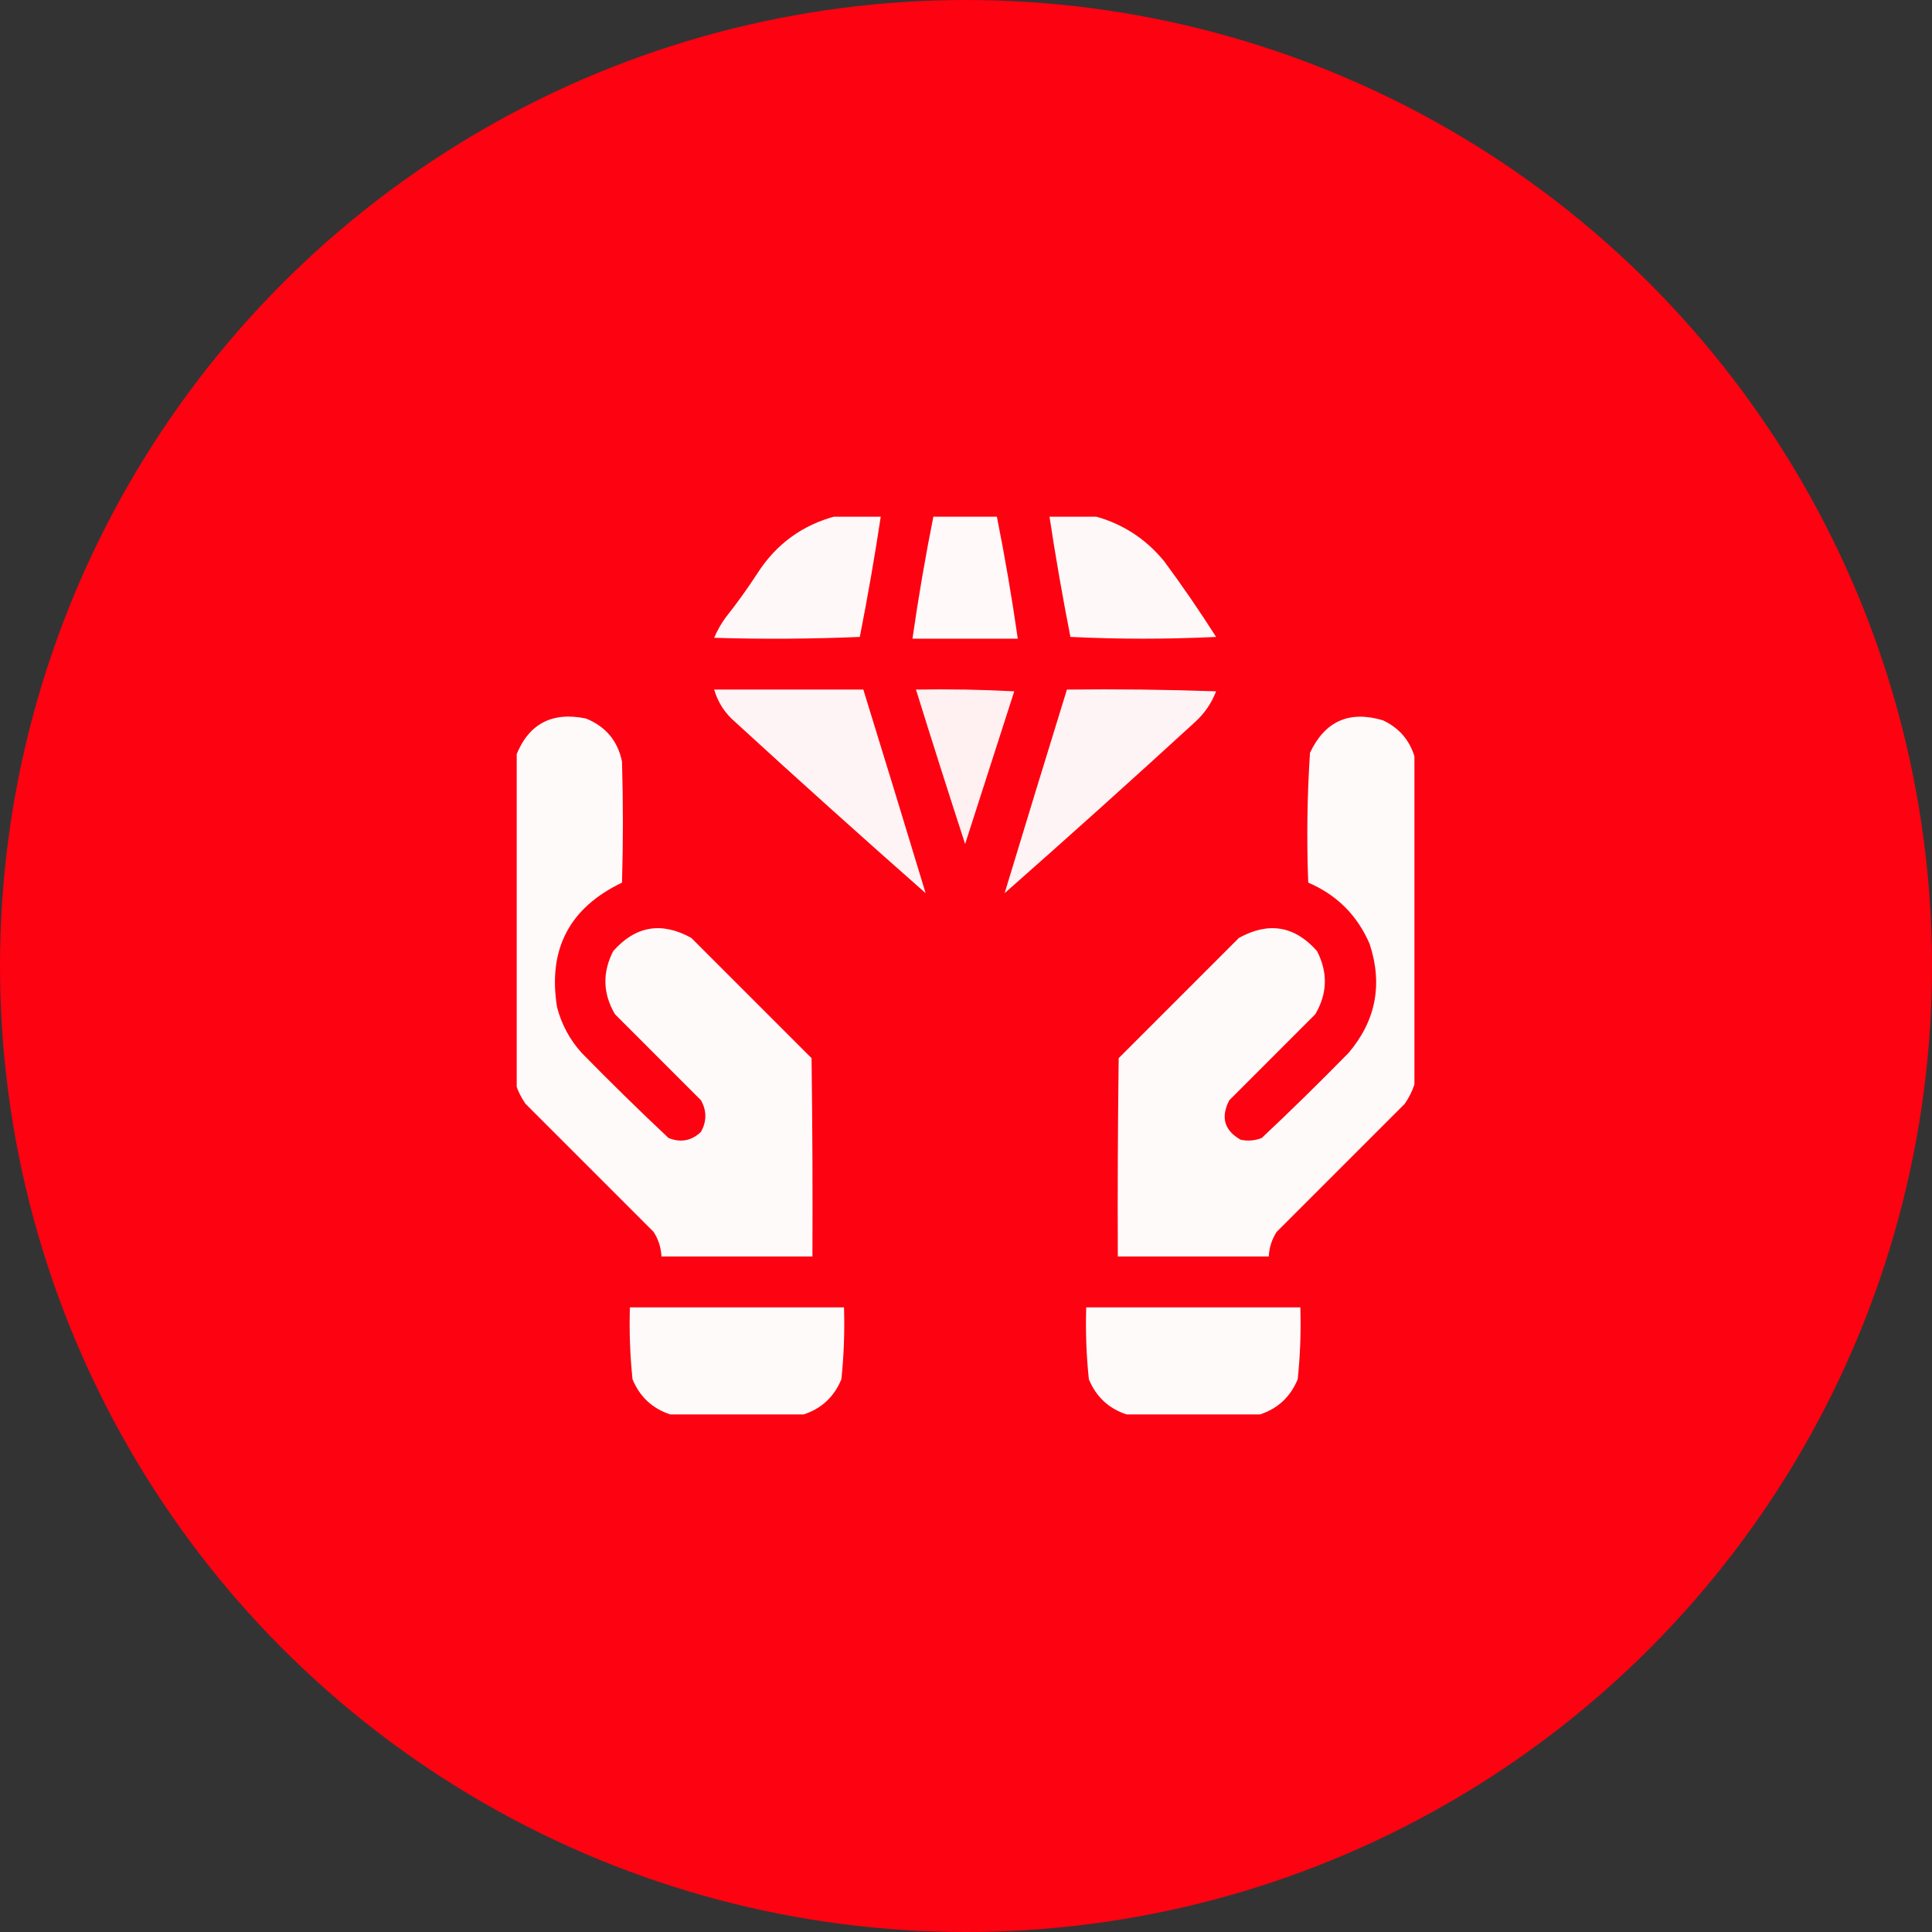 <svg width="86" height="86" viewBox="0 0 86 86" fill="none" xmlns="http://www.w3.org/2000/svg">
<rect x="0" y="0" width="86" height="86" fill="#333333" stroke="none"/>
<circle cx="43" cy="43" r="43" fill="#FD0211"/>
<g clip-path="url(#clip0_2414_3350)">
<path opacity="0.972" fill-rule="evenodd" clip-rule="evenodd" d="M37.258 22.961C37.909 22.961 38.56 22.961 39.211 22.961C38.939 24.765 38.626 26.562 38.273 28.352C36.112 28.443 33.951 28.456 31.789 28.391C31.924 28.073 32.094 27.773 32.297 27.492C32.796 26.863 33.265 26.212 33.703 25.539C34.551 24.21 35.736 23.351 37.258 22.961Z" fill="white"/>
<path opacity="0.973" fill-rule="evenodd" clip-rule="evenodd" d="M41.555 22.961C42.492 22.961 43.43 22.961 44.367 22.961C44.73 24.773 45.042 26.596 45.305 28.43C43.742 28.43 42.18 28.43 40.617 28.43C40.88 26.596 41.192 24.773 41.555 22.961Z" fill="white"/>
<path opacity="0.972" fill-rule="evenodd" clip-rule="evenodd" d="M46.711 22.961C47.362 22.961 48.013 22.961 48.664 22.961C49.938 23.292 50.992 23.969 51.828 24.992C52.635 26.085 53.403 27.205 54.133 28.352C51.971 28.456 49.81 28.456 47.648 28.352C47.296 26.562 46.983 24.765 46.711 22.961Z" fill="white"/>
<path opacity="0.954" fill-rule="evenodd" clip-rule="evenodd" d="M31.789 30.695C34.003 30.695 36.216 30.695 38.43 30.695C39.364 33.72 40.289 36.741 41.203 39.758C38.354 37.248 35.529 34.709 32.727 32.141C32.269 31.749 31.957 31.267 31.789 30.695Z" fill="white"/>
<path opacity="0.939" fill-rule="evenodd" clip-rule="evenodd" d="M40.773 30.695C42.233 30.669 43.691 30.695 45.148 30.773C44.419 33.039 43.69 35.305 42.961 37.57C42.216 35.283 41.487 32.991 40.773 30.695Z" fill="white"/>
<path opacity="0.954" fill-rule="evenodd" clip-rule="evenodd" d="M47.492 30.695C49.706 30.669 51.92 30.695 54.133 30.773C53.929 31.303 53.617 31.758 53.195 32.141C50.393 34.709 47.568 37.248 44.719 39.758C45.633 36.741 46.558 33.72 47.492 30.695Z" fill="white"/>
<path opacity="0.98" fill-rule="evenodd" clip-rule="evenodd" d="M22.961 48.273C22.961 43.404 22.961 38.534 22.961 33.664C23.516 32.228 24.557 31.668 26.086 31.984C26.961 32.339 27.495 32.977 27.688 33.898C27.74 35.695 27.74 37.492 27.688 39.289C25.343 40.411 24.379 42.26 24.797 44.836C24.999 45.605 25.364 46.282 25.891 46.867C27.156 48.158 28.445 49.422 29.758 50.656C30.302 50.874 30.783 50.783 31.203 50.383C31.463 49.914 31.463 49.445 31.203 48.977C29.927 47.701 28.651 46.425 27.375 45.148C26.833 44.228 26.807 43.291 27.297 42.336C28.289 41.213 29.448 41.018 30.773 41.75C32.557 43.534 34.341 45.318 36.125 47.102C36.164 50.044 36.177 52.987 36.164 55.93C33.925 55.93 31.685 55.93 29.445 55.93C29.424 55.532 29.307 55.167 29.094 54.836C27.193 52.935 25.292 51.034 23.391 49.133C23.202 48.86 23.059 48.574 22.961 48.273Z" fill="white"/>
<path opacity="0.98" fill-rule="evenodd" clip-rule="evenodd" d="M62.961 33.664C62.961 38.534 62.961 43.404 62.961 48.273C62.863 48.574 62.72 48.86 62.531 49.133C60.63 51.034 58.729 52.935 56.828 54.836C56.615 55.167 56.498 55.532 56.477 55.93C54.237 55.93 51.997 55.93 49.758 55.93C49.745 52.987 49.758 50.044 49.797 47.102C51.581 45.318 53.365 43.534 55.148 41.75C56.474 41.018 57.633 41.213 58.625 42.336C59.115 43.291 59.089 44.228 58.547 45.148C57.271 46.424 55.995 47.7 54.719 48.977C54.328 49.736 54.498 50.322 55.227 50.734C55.549 50.801 55.861 50.775 56.164 50.656C57.477 49.422 58.766 48.158 60.031 46.867C61.245 45.434 61.557 43.819 60.969 42.023C60.422 40.747 59.51 39.836 58.234 39.289C58.16 37.359 58.186 35.432 58.312 33.508C58.98 32.1 60.061 31.618 61.555 32.062C62.266 32.395 62.734 32.929 62.961 33.664Z" fill="white"/>
<path opacity="0.977" fill-rule="evenodd" clip-rule="evenodd" d="M35.773 62.961C33.794 62.961 31.815 62.961 29.836 62.961C29.044 62.703 28.484 62.182 28.156 61.398C28.045 60.335 28.006 59.268 28.039 58.195C31.216 58.195 34.393 58.195 37.57 58.195C37.603 59.268 37.564 60.335 37.453 61.398C37.125 62.182 36.565 62.703 35.773 62.961Z" fill="white"/>
<path opacity="0.977" fill-rule="evenodd" clip-rule="evenodd" d="M56.086 62.961C54.107 62.961 52.127 62.961 50.148 62.961C49.356 62.703 48.796 62.182 48.469 61.398C48.357 60.335 48.318 59.268 48.351 58.195C51.529 58.195 54.706 58.195 57.883 58.195C57.916 59.268 57.877 60.335 57.765 61.398C57.438 62.182 56.878 62.703 56.086 62.961Z" fill="white"/>
</g>
<defs>
<clipPath id="clip0_2414_3350">
<rect width="40" height="40" fill="white" transform="translate(23 23)"/>
</clipPath>
</defs>
</svg>
